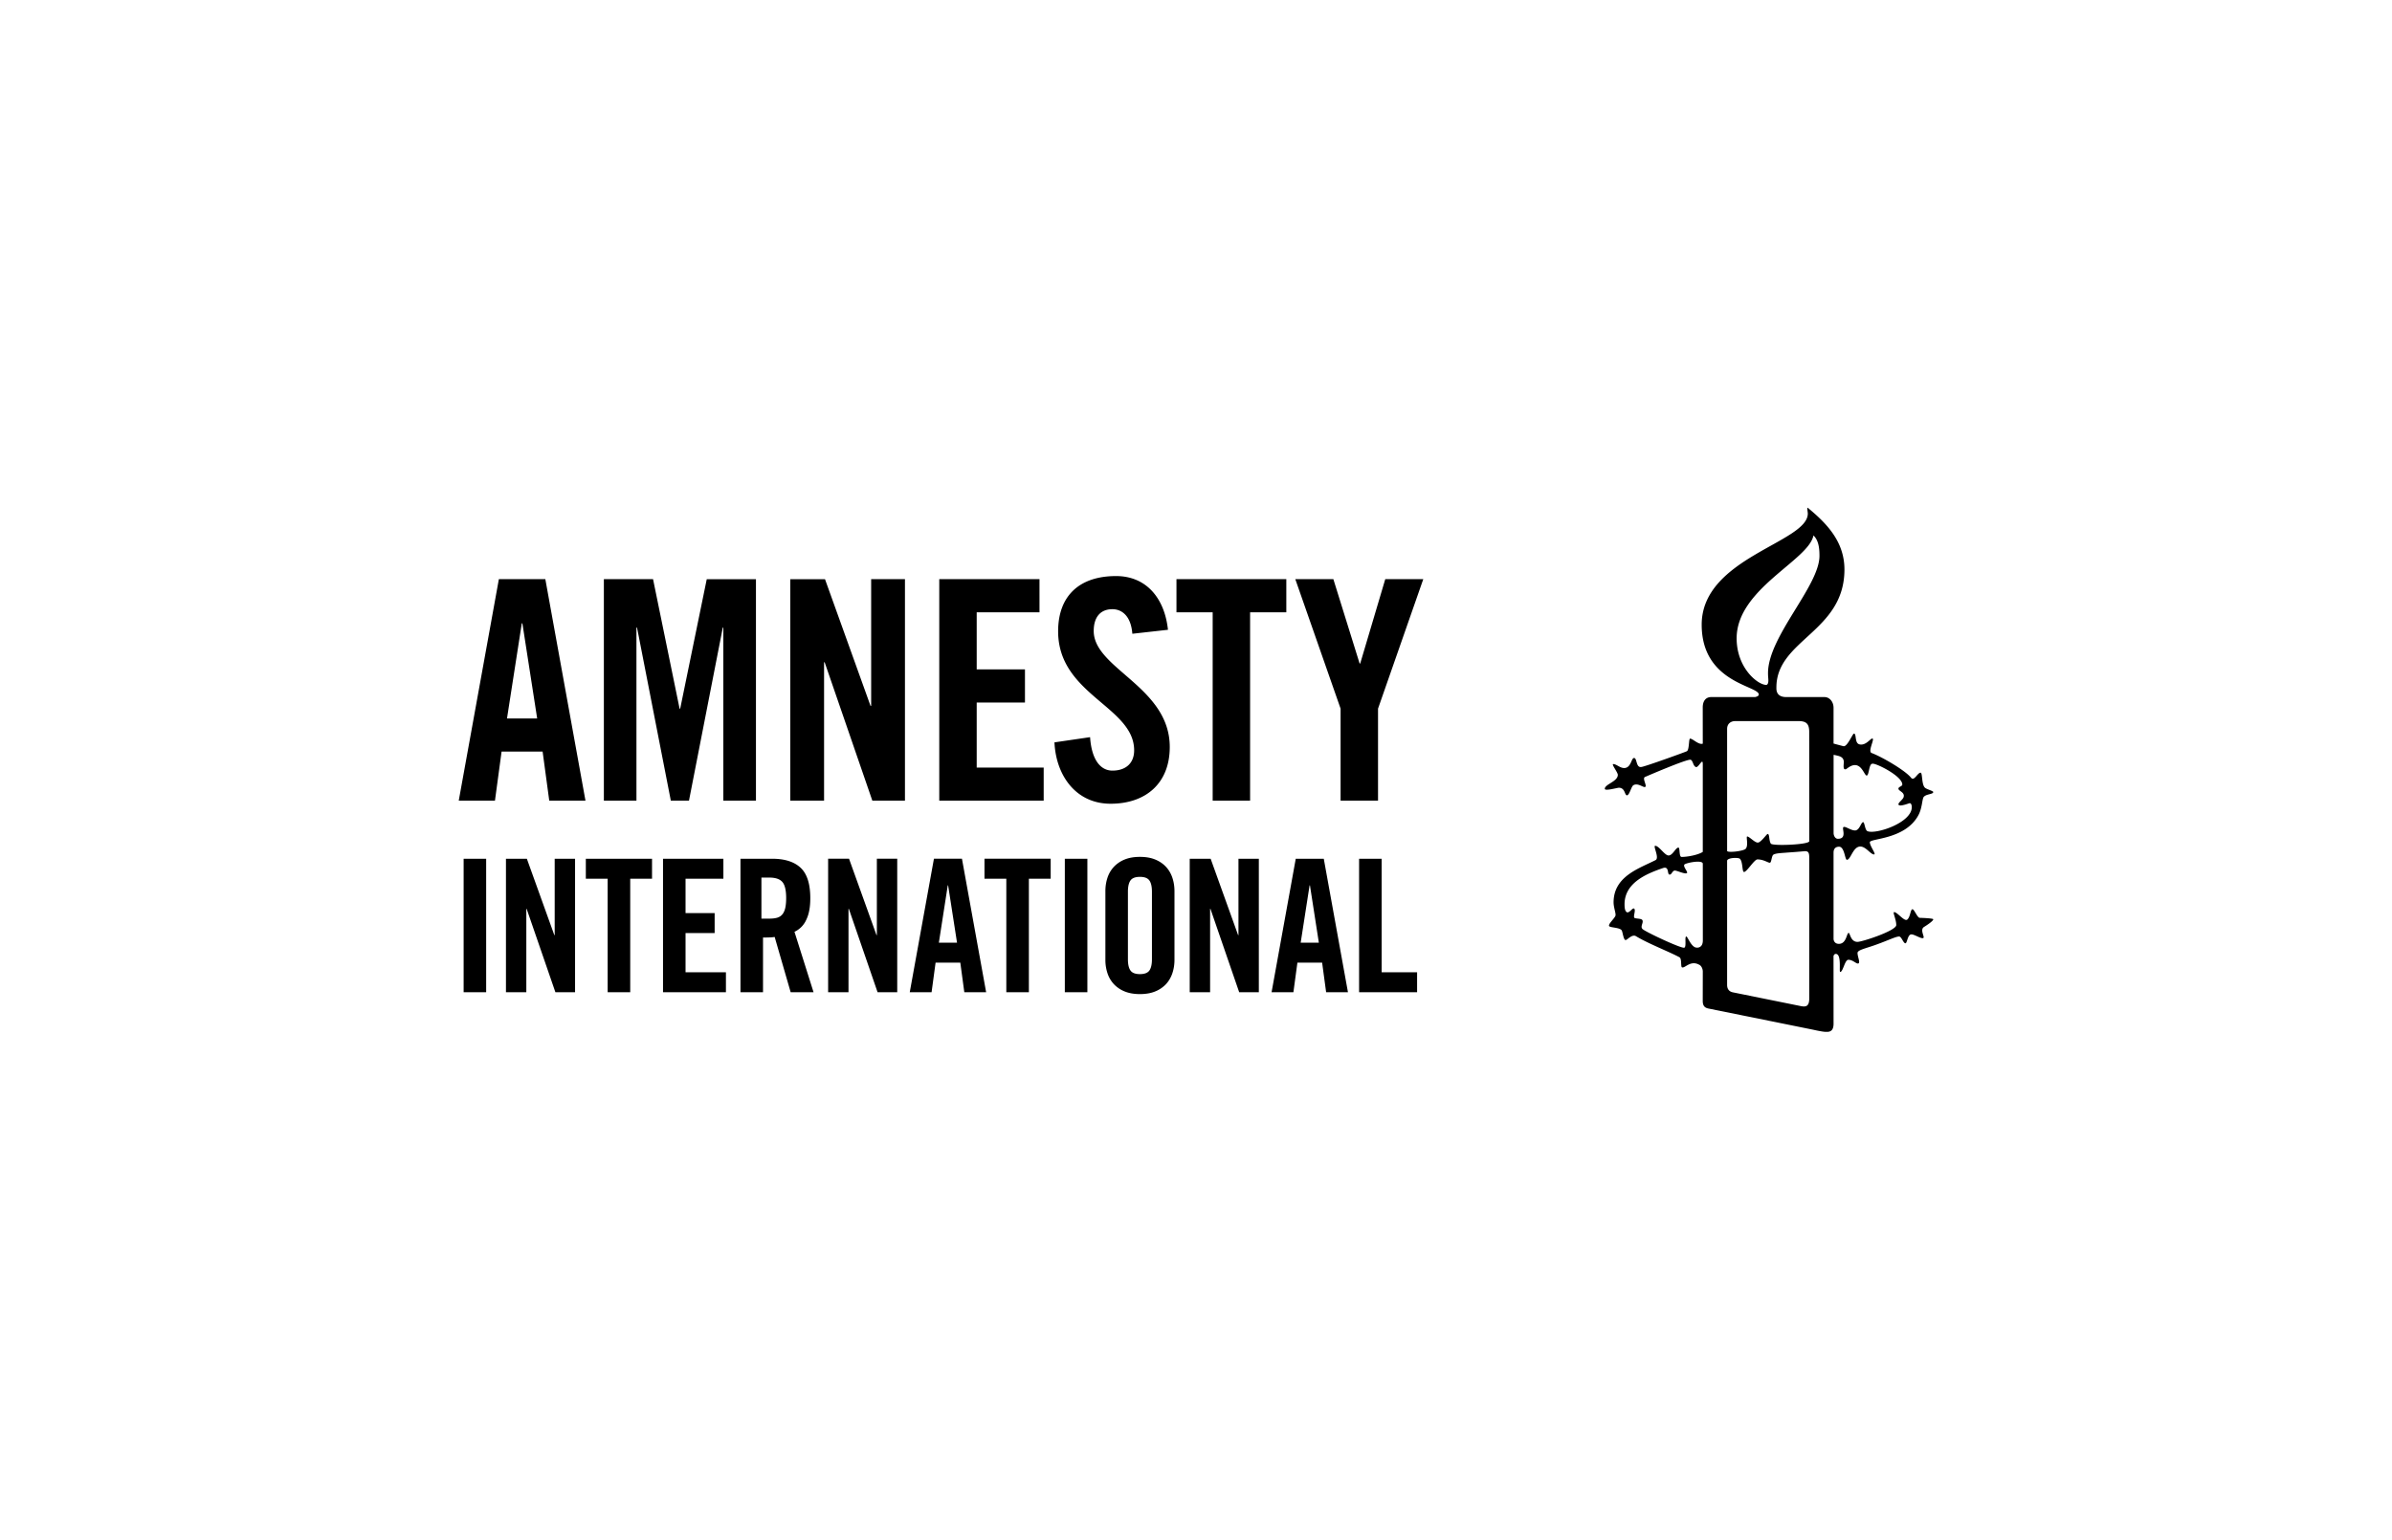 <svg xmlns="http://www.w3.org/2000/svg" width="292" height="188" fill="none" viewBox="0 0 292 188"><path id="ic" fill="currentColor" d="M234.152 99.602c.473-.828.473-1.836.646-2.232.253-.436 1.201-.35 1.201-.656 0-.128-.687-.303-.948-.479-.51-.305-.337-1.881-.596-1.881-.392 0-.778 1.092-1.168.614-.684-.877-3.526-2.54-4.814-3.021-.476-.176.344-1.619.13-1.755-.217-.13-.776.88-1.593.705-.645-.13-.347-1.315-.69-1.315-.173 0-.82 1.664-1.293 1.531-.518-.13-1.199-.319-1.199-.319v-4.36c0-.745-.491-1.322-1.124-1.316h-4.648c-1.29 0-1.204-.962-1.204-1.183 0-5.82 8.306-6.782 8.306-14.395 0-3.327-2.064-5.56-4.473-7.531-.133-.085 0 .483 0 .701 0 3.545-12.954 5.384-12.954 13.569 0 7.13 6.973 7.436 6.973 8.533 0 .218-.428.306-.472.306h-5.336c-.559 0-1.044.35-1.037 1.305l.005 4.384c-.52.175-1.204-.614-1.551-.614-.173 0-.084 1.358-.387 1.536-.259.128-5.118 1.88-5.554 1.924-.682.13-.51-1.095-.897-1.095-.35 0-.35 1.225-1.209 1.225-.515 0-.943-.483-1.33-.483-.259 0 .556 1.01.556 1.313 0 .834-1.588 1.137-1.588 1.708 0 .306 1.502-.13 1.719-.13.773 0 .69.923.985.923.303 0 .517-1.058.779-1.228.511-.306 1.118.218 1.376.218.429 0-.345-1.053.045-1.228 0 0 5.243-2.272 5.591-2.1.3.178.261.702.603.877.342.173.862-1.225.862-.353v10.725c-.606.388-1.897.615-2.586.615-.34 0-.173-1.141-.387-1.141-.345 0-.69.962-1.204.962-.473 0-1.16-1.18-1.631-1.18-.3 0 .555 1.486.04 1.749-1.983 1.01-5.121 1.972-5.121 5.161 0 .661.348 1.453.212 1.663-.123.311-.81.922-.771 1.185 0 .263 1.291.173 1.552.572.125.212.214 1.177.476 1.177.208 0 .768-.742 1.246-.481 1.502.922 4.125 1.924 5.335 2.588.295.175.125 1.135.295 1.223.347.175 1.032-.92 2.113-.309.217.091.432.441.432.834l-.006 3.58c0 .657.298.83.646.917l12.828 2.596s1.139.261 1.526.261c.447.018 1-.003.969-1.1l-.005-8.135c0-.083.102-.282.274-.282.753-.002.374 2.206.543 2.206.343 0 .559-1.488.993-1.488.601 0 .993.568 1.244.438.217-.13-.123-.834-.123-1.273 0-.39 1.113-.566 2.493-1.092 1.204-.433 2.194-.916 2.583-.916.298 0 .51.828.774.828.214 0 .256-1.089.731-1.089.384 0 1.244.609 1.464.433.169-.128-.432-.962.038-1.315.348-.218 1.163-.739 1.163-.96 0-.13-1.591-.177-1.677-.177-.3-.085-.646-1.048-.865-1.048-.248 0-.248.963-.64 1.268-.347.261-1.205-.919-1.589-.919-.219 0 .254.877.254 1.581 0 .696-4.17 2.054-4.729 2.054-.862 0-.906-1.095-1.079-1.095-.258 0-.251 1.337-1.201 1.337-.476 0-.646-.361-.646-.622v-10.508c0-.3.086-.709.646-.733.708-.032.726 1.597.984 1.597.473 0 .735-1.618 1.636-1.618.69 0 1.249.965 1.68.965.3 0-.515-1.008-.515-1.491 0-.481 4.258-.307 5.893-3.24m-27.021 16.11c-.687 0-1.118-1.404-1.29-1.356-.214.045.047 1.18-.214 1.356-.215.215-4.776-1.927-5.121-2.272-.303-.309.13-.745 0-1.053-.087-.263-.779-.178-.988-.311-.175-.173.209-.965-.042-1.134-.222-.133-.689.789-.992.345-.134-.176-.17-.478-.17-.872 0-2.67 2.793-3.763 4.69-4.419.77-.265.509.742.77.787.301.088.345-.481.69-.481.261 0 1.251.481 1.463.306.173-.131-.515-.787-.3-1.05.261-.218 2.257-.6 2.239-.08l.005 9.352c0 .98-.74.882-.74.882m4.867-37.77c0-6.041 8.779-9.498 9.379-12.562.646.614.732 1.618.732 2.495 0 3.675-6.281 9.846-6.281 14.31 0 .484.042.612.042.92 0 .435-.172.526-.256.526-1.037 0-3.616-2.06-3.616-5.69m8.865 43.936c0 .922-.306 1.137-1.077.964l-8.216-1.663c-.476-.085-.735-.393-.735-.917V105.12c0-.393 1.336-.438 1.55-.263.389.351.259 1.618.515 1.618.347 0 1.248-1.533 1.638-1.533.817 0 1.374.481 1.547.396.175-.09.175-.789.386-.965.301-.212 1.204-.212 1.677-.265a83 83 0 0 0 2.198-.173c.559 0 .517.399.517 1.23zm-4.693-18.866c-.259-.43-.13-1.177-.386-1.177-.128 0-.816 1.052-1.207 1.052-.384 0-1.03-.746-1.289-.746-.172 0 .173 1.052-.172 1.485-.217.309-2.281.535-2.281.269V89.013c0-.699.52-.962.988-.962l7.702-.002c.943 0 1.332.303 1.332 1.31l.008 13.356c0 .436-4.525.611-4.695.297m11.789-1.524c-.301-.133-.34-1.093-.513-1.093-.261 0-.394.872-.901 1.002-.522.09-1.293-.566-1.513-.396-.217.181.486 1.422-.674 1.422-.347 0-.525-.401-.525-.707v-9.538s.039-.013.559.117c.343.09.687.263.687.747 0 .258-.091.784.084.875.18.09.3-.09.389-.133 1.589-1.18 1.978.916 2.32.916.304 0 .262-1.44.69-1.44.347-.135 3.658 1.485 3.658 2.538 0 .218-.434.257-.471.48-.041.31.774.436.643 1.008-.047.353-.817.79-.606 1.005.222.22 1.254-.216 1.34-.216.215 0 .254.346.254.479 0 1.929-4.429 3.375-5.421 2.934m-61.914-20.467h-.071l-3.206-10.3h-4.645l5.528 15.81v11.24h4.57V86.53l5.523-15.81h-4.64zm-18.01 16.75h4.569V74.766h4.421v-4.045h-13.41v4.045h4.42zm-14.521-20.72c0-1.688.81-2.663 2.283-2.663 1.032 0 2.247.677 2.433 3l4.347-.486c-.405-3.824-2.618-6.559-6.338-6.559-4.494 0-7.07 2.435-7.07 6.745 0 7.76 9.28 9.181 9.28 14.536 0 1.613-1.068 2.474-2.652 2.474-1.473 0-2.542-1.347-2.727-4.084l-4.348.635c.185 4.05 2.615 7.494 6.855 7.494 4.272 0 7.219-2.472 7.219-6.928 0-7.343-9.282-9.554-9.282-14.164m-6.108 16.673h-8.177v-7.94h5.891v-4.047h-5.891v-6.97h7.665V70.72h-12.235v27.053h12.747zm-21.061-7.53h-.076l-5.559-15.472h-4.238v27.05h4.125V80.876h.074l5.82 16.896h3.98v-27.05h-4.126zM77.693 76.64h.073l4.125 21.133h2.214l4.127-21.133h.068v21.133h3.982v-27.05h-6.006l-3.242 15.809h-.074l-3.24-15.81h-6.004v27.05h3.977zm-16.794-5.919L56 97.772h4.42l.81-5.995h5.009l.81 5.995h4.423l-4.901-27.05zm.992 17.01 1.806-11.615h.073l1.805 11.616zm104.019 33.43v-16.301h2.753v13.861h4.327v2.44zm-7.131-6.052h2.218l-1.087-6.999h-.044zm-.888 6.051h-2.665l2.952-16.3h3.42l2.952 16.3h-2.665l-.488-3.611h-3.018zm-12.657.001v-16.301h2.553l3.352 9.323h.044v-9.323h2.487v16.301h-2.398l-3.509-10.183h-.041v10.183zm-7.545-4.019q0 .927.312 1.366.311.441 1.154.441.842 0 1.155-.441.31-.439.311-1.366v-8.262q-.001-.928-.311-1.366-.313-.442-1.155-.441-.843 0-1.154.441-.311.438-.312 1.366zm-2.75-8.331q-.001-.858.253-1.627a3.6 3.6 0 0 1 .778-1.331 3.7 3.7 0 0 1 1.309-.893q.788-.327 1.876-.327 1.09 0 1.876.327.787.328 1.309.893.52.564.776 1.331.255.77.256 1.627v8.4q0 .857-.256 1.623-.255.769-.776 1.334a3.7 3.7 0 0 1-1.309.891q-.786.327-1.876.329-1.088-.002-1.876-.329a3.7 3.7 0 0 1-1.309-.891 3.6 3.6 0 0 1-.778-1.334 5.1 5.1 0 0 1-.253-1.623zm-4.952 12.349h2.752V104.86h-2.752zm-7.142-13.862h-2.665v-2.44h8.081v2.44h-2.662v13.864h-2.754zm-8.235 7.811h2.218l-1.087-6.999h-.044zm-.888 6.051h-2.665l2.952-16.3h3.42l2.952 16.3h-2.664l-.489-3.611h-3.018zm-12.63.001v-16.301h2.552l3.352 9.323h.045v-9.323h2.487v16.301h-2.399l-3.508-10.184h-.042v10.184zm-8.142-8.987h.977q.553 0 .943-.111c.258-.077.47-.21.632-.407q.244-.294.356-.778.11-.487.112-1.21 0-1.443-.468-1.974-.466-.53-1.576-.532h-.976zm.194 8.988h-2.752V104.86h3.862q2.31 0 3.485 1.108 1.176 1.105 1.176 3.702 0 .993-.165 1.692a4.5 4.5 0 0 1-.444 1.186 2.9 2.9 0 0 1-1.322 1.233l2.33 7.382H96.52l-1.954-6.752a4.5 4.5 0 0 1-.656.056q-.386.015-.765.013zm-12.208 0v-16.301h7.37v2.437h-4.619v4.202h3.553v2.436h-3.553v4.786h4.93v2.44zM74.18 107.3h-2.665v-2.44h8.081v2.44h-2.662v13.864h-2.754zm-12.416 13.863v-16.301h2.552l3.352 9.323h.045v-9.323h2.487v16.301H67.8l-3.51-10.183h-.04v10.183zm-5.166-.001h2.75v-16.3h-2.75z"/></svg>